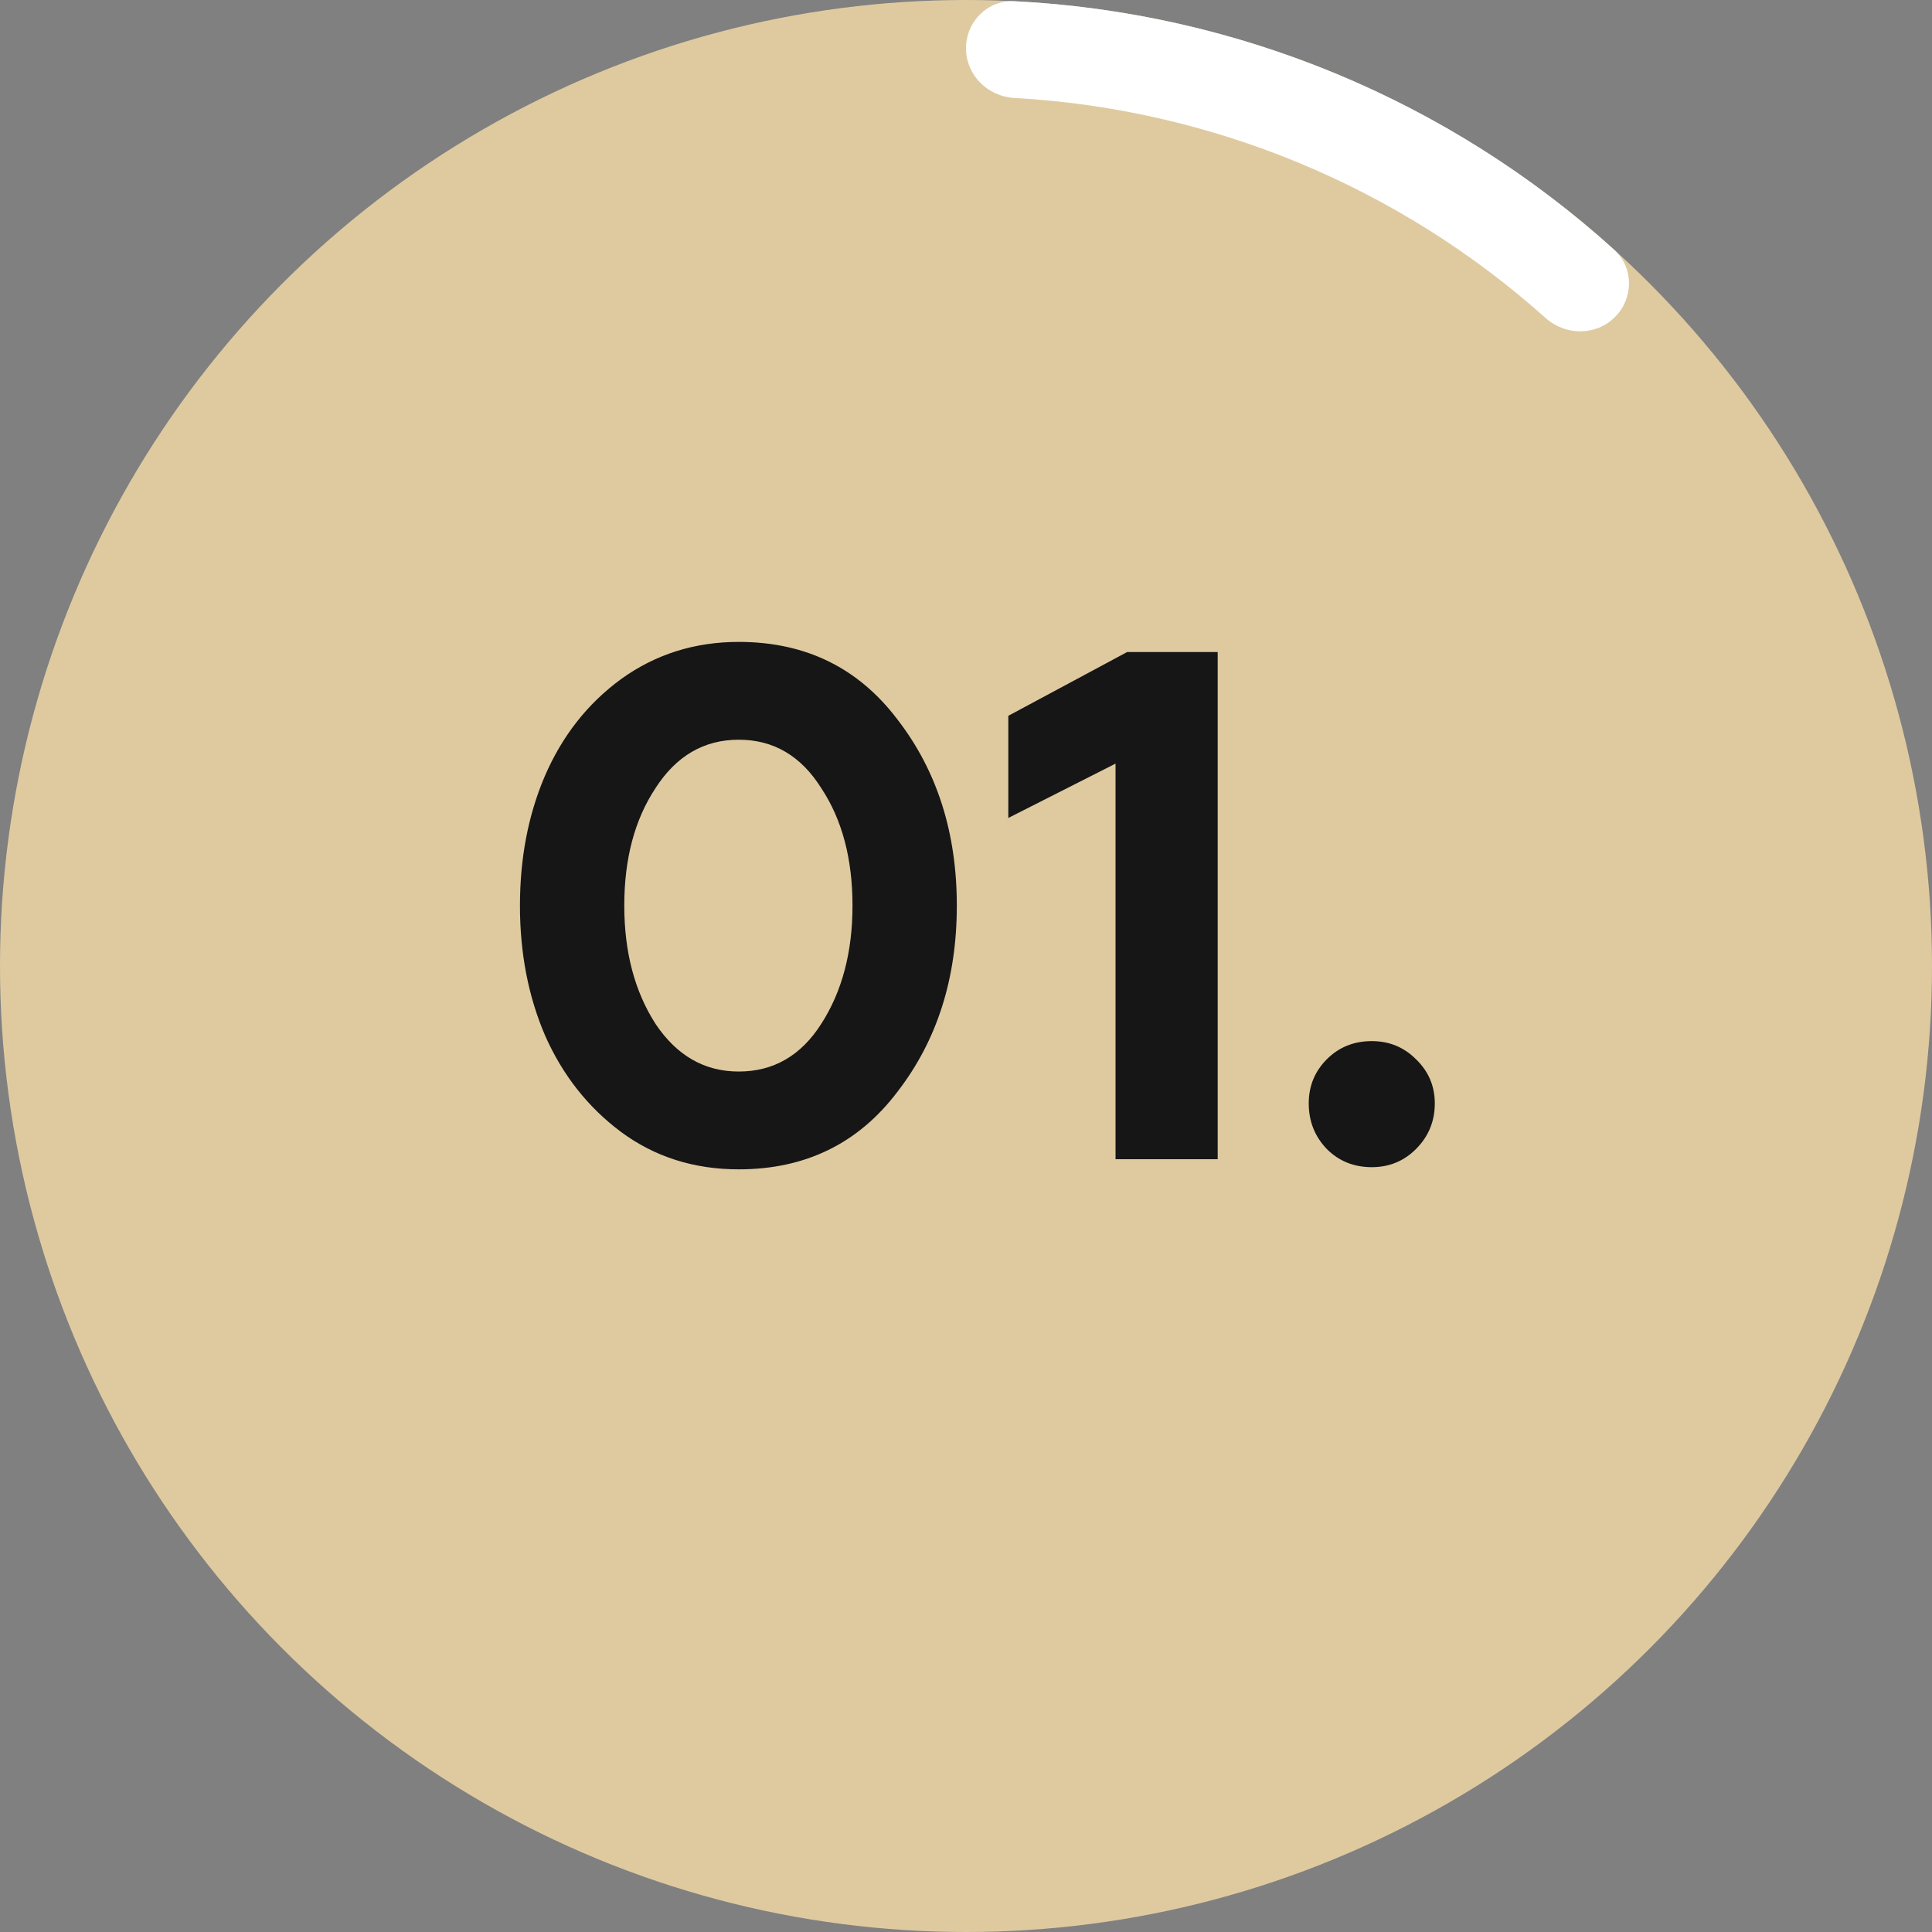 <?xml version="1.0" encoding="UTF-8"?> <svg xmlns="http://www.w3.org/2000/svg" width="80" height="80" viewBox="0 0 80 80" fill="none"><rect x="0" y="0" width="80" height="80" fill="#808080" stroke="none"/> <circle cx="40" cy="40" r="40" fill="#DFCAA0"></circle> <path d="M40 2C40 0.895 40.896 -0.005 41.999 0.05C46.569 0.279 51.071 1.29 55.307 3.045C59.544 4.8 63.442 7.268 66.835 10.337C67.654 11.079 67.651 12.349 66.87 13.13C66.089 13.911 64.826 13.906 64.003 13.17C60.984 10.469 57.528 8.294 53.777 6.74C50.026 5.187 46.043 4.28 41.999 4.056C40.896 3.994 40 3.105 40 2Z" fill="white"></path> <path d="M30.59 48.42C28.73 48.42 27.1 47.9 25.7 46.86C24.34 45.84 23.3 44.52 22.58 42.9C21.88 41.28 21.53 39.48 21.53 37.5C21.53 35.54 21.87 33.76 22.55 32.16C23.27 30.48 24.33 29.13 25.73 28.11C27.15 27.09 28.77 26.58 30.59 26.58C33.35 26.58 35.54 27.65 37.16 29.79C38.8 31.91 39.62 34.48 39.62 37.5C39.62 40.52 38.8 43.09 37.16 45.21C35.54 47.35 33.35 48.42 30.59 48.42ZM27.14 42.39C28.02 43.71 29.17 44.37 30.59 44.37C32.03 44.37 33.17 43.71 34.01 42.39C34.87 41.05 35.3 39.42 35.3 37.5C35.3 35.56 34.87 33.94 34.01 32.64C33.17 31.3 32.03 30.63 30.59 30.63C29.15 30.63 28 31.3 27.14 32.64C26.28 33.94 25.85 35.56 25.85 37.5C25.85 39.42 26.28 41.05 27.14 42.39ZM50.422 48H46.192V31.62L41.752 33.87V29.64L46.672 27H50.422V48ZM56.802 48.33C56.062 48.33 55.442 48.08 54.942 47.58C54.442 47.06 54.192 46.43 54.192 45.69C54.192 44.97 54.442 44.36 54.942 43.86C55.442 43.36 56.062 43.11 56.802 43.11C57.522 43.11 58.132 43.36 58.632 43.86C59.152 44.36 59.412 44.97 59.412 45.69C59.412 46.43 59.152 47.06 58.632 47.58C58.132 48.08 57.522 48.33 56.802 48.33Z" fill="#161616"></path> </svg> 